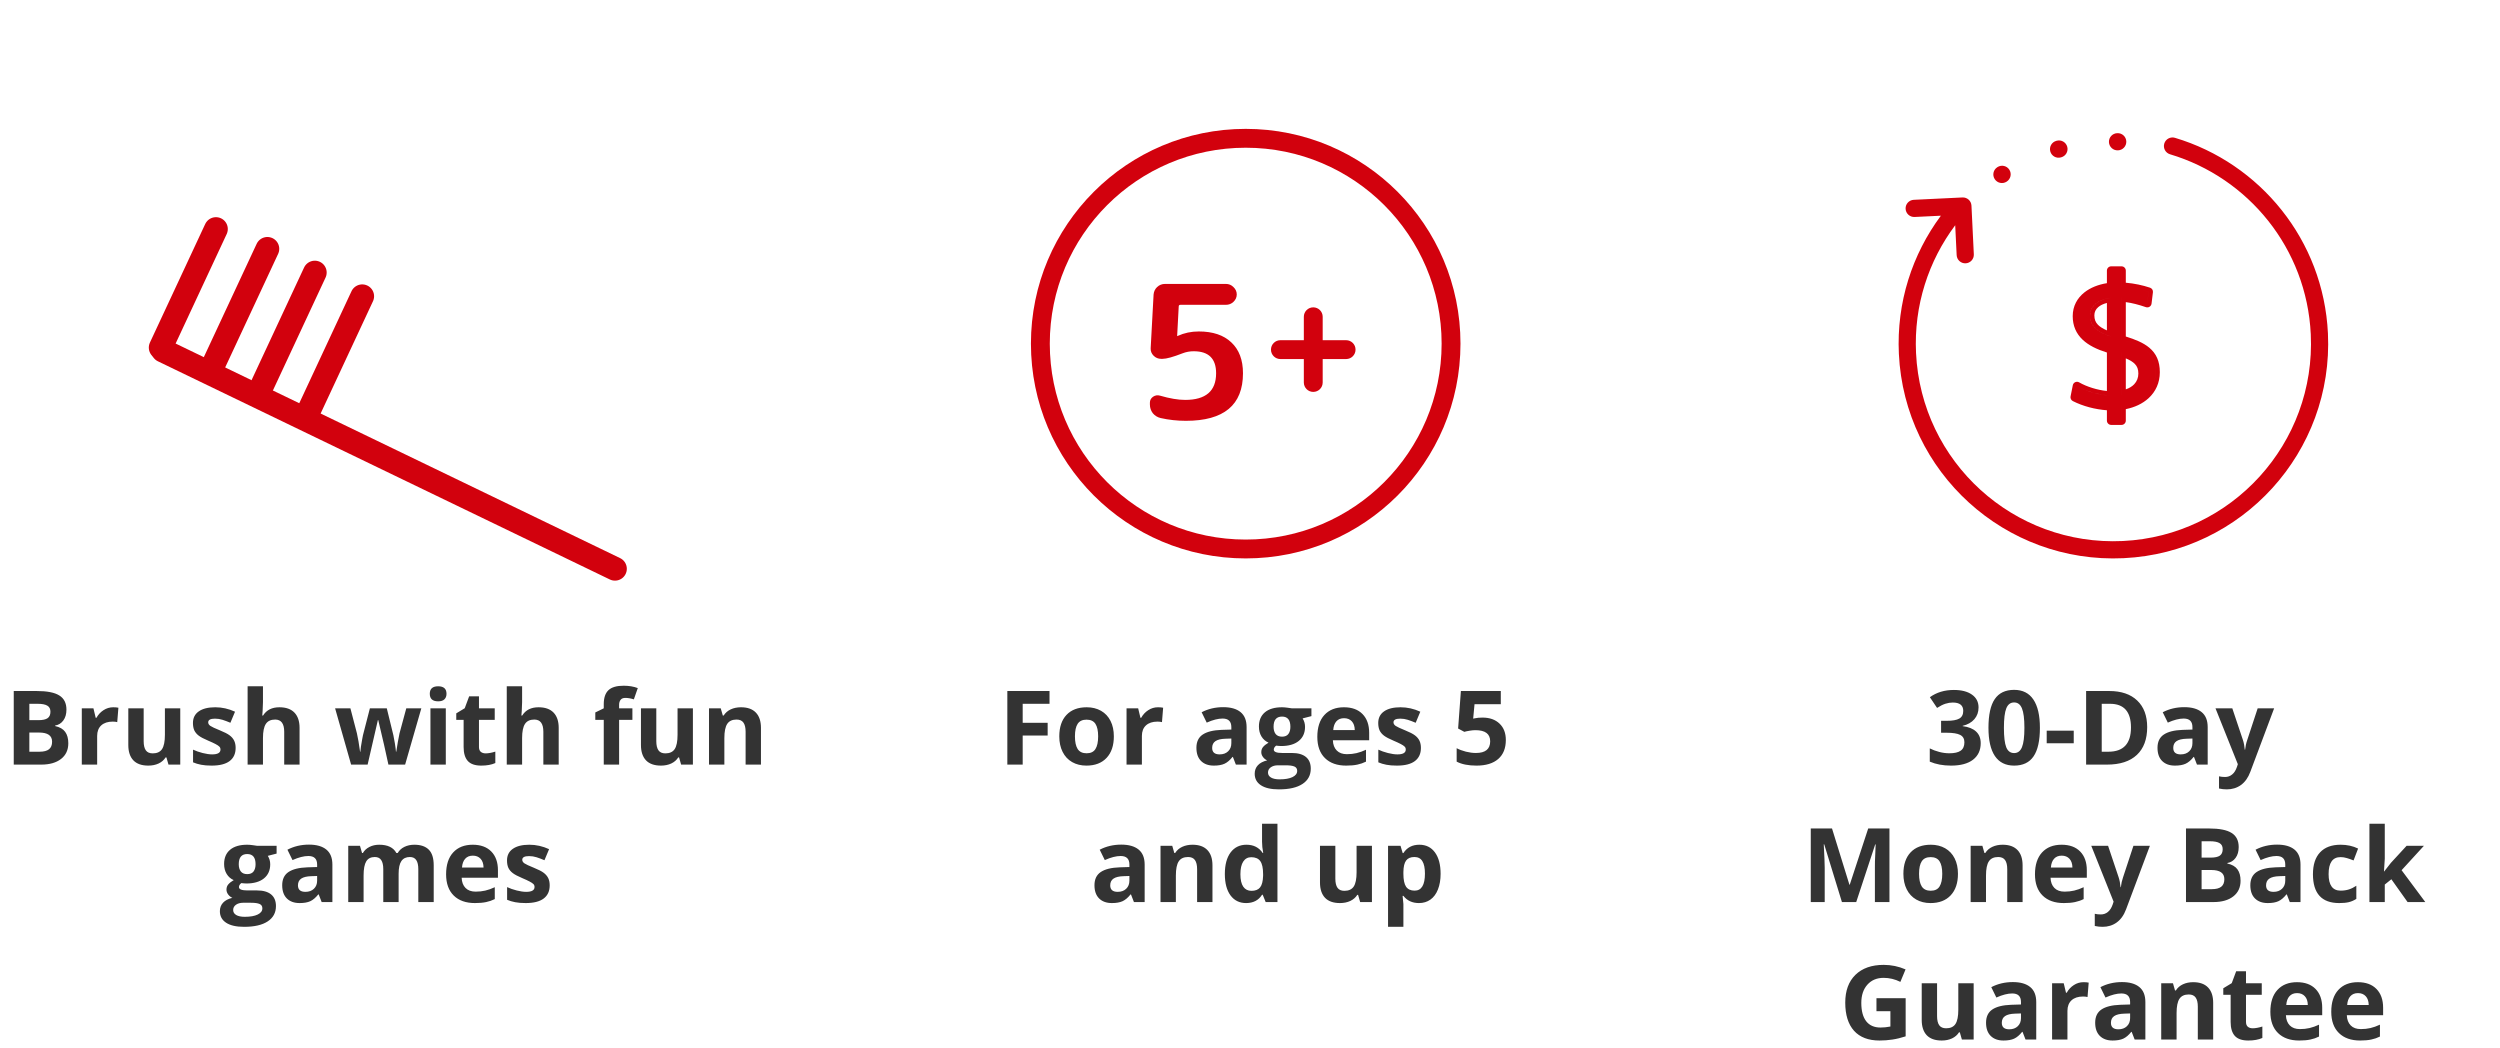 <svg width="291" height="122" viewBox="0 0 291 122" fill="none" xmlns="http://www.w3.org/2000/svg"><path d="M230.303 82.35C230.303 82.885 230.141 83.34 229.816 83.715C229.492 84.09 229.037 84.348 228.451 84.488V84.523C229.143 84.609 229.666 84.82 230.021 85.156C230.377 85.488 230.555 85.938 230.555 86.504C230.555 87.328 230.256 87.971 229.658 88.432C229.061 88.889 228.207 89.117 227.098 89.117C226.168 89.117 225.344 88.963 224.625 88.654V87.113C224.957 87.281 225.322 87.418 225.721 87.523C226.119 87.629 226.514 87.682 226.904 87.682C227.502 87.682 227.943 87.58 228.229 87.377C228.514 87.174 228.656 86.848 228.656 86.398C228.656 85.996 228.492 85.711 228.164 85.543C227.836 85.375 227.312 85.291 226.594 85.291H225.943V83.902H226.605C227.27 83.902 227.754 83.816 228.059 83.644C228.367 83.469 228.521 83.17 228.521 82.748C228.521 82.1 228.115 81.775 227.303 81.775C227.021 81.775 226.734 81.822 226.441 81.916C226.152 82.01 225.83 82.172 225.475 82.402L224.637 81.154C225.418 80.592 226.35 80.311 227.432 80.311C228.318 80.311 229.018 80.49 229.529 80.85C230.045 81.209 230.303 81.709 230.303 82.35ZM237.445 84.717C237.445 86.213 237.199 87.32 236.707 88.039C236.219 88.758 235.465 89.117 234.445 89.117C233.457 89.117 232.711 88.746 232.207 88.004C231.707 87.262 231.457 86.166 231.457 84.717C231.457 83.205 231.701 82.092 232.189 81.377C232.678 80.658 233.43 80.299 234.445 80.299C235.434 80.299 236.18 80.674 236.684 81.424C237.191 82.174 237.445 83.272 237.445 84.717ZM233.256 84.717C233.256 85.768 233.346 86.522 233.525 86.978C233.709 87.432 234.016 87.658 234.445 87.658C234.867 87.658 235.172 87.428 235.359 86.967C235.547 86.506 235.641 85.756 235.641 84.717C235.641 83.666 235.545 82.912 235.354 82.455C235.166 81.994 234.863 81.764 234.445 81.764C234.02 81.764 233.715 81.994 233.531 82.455C233.348 82.912 233.256 83.666 233.256 84.717ZM238.236 86.516V85.051H241.383V86.516H238.236ZM249.932 84.635C249.932 86.045 249.529 87.125 248.725 87.875C247.924 88.625 246.766 89 245.25 89H242.824V80.434H245.514C246.912 80.434 247.998 80.803 248.771 81.541C249.545 82.279 249.932 83.311 249.932 84.635ZM248.045 84.682C248.045 82.842 247.232 81.922 245.607 81.922H244.641V87.5H245.42C247.17 87.5 248.045 86.561 248.045 84.682ZM255.727 89L255.381 88.109H255.334C255.033 88.488 254.723 88.752 254.402 88.9C254.086 89.045 253.672 89.117 253.16 89.117C252.531 89.117 252.035 88.938 251.672 88.578C251.312 88.219 251.133 87.707 251.133 87.043C251.133 86.348 251.375 85.836 251.859 85.508C252.348 85.176 253.082 84.992 254.062 84.957L255.199 84.922V84.635C255.199 83.971 254.859 83.639 254.18 83.639C253.656 83.639 253.041 83.797 252.334 84.113L251.742 82.906C252.496 82.512 253.332 82.314 254.25 82.314C255.129 82.314 255.803 82.506 256.271 82.889C256.74 83.272 256.975 83.853 256.975 84.635V89H255.727ZM255.199 85.965L254.508 85.988C253.988 86.004 253.602 86.098 253.348 86.269C253.094 86.441 252.967 86.703 252.967 87.055C252.967 87.559 253.256 87.811 253.834 87.811C254.248 87.811 254.578 87.691 254.824 87.453C255.074 87.215 255.199 86.898 255.199 86.504V85.965ZM257.883 82.449H259.84L261.076 86.135C261.182 86.455 261.254 86.834 261.293 87.272H261.328C261.371 86.869 261.455 86.49 261.58 86.135L262.793 82.449H264.709L261.938 89.838C261.684 90.522 261.32 91.033 260.848 91.373C260.379 91.713 259.83 91.883 259.201 91.883C258.893 91.883 258.59 91.85 258.293 91.783V90.365C258.508 90.416 258.742 90.441 258.996 90.441C259.312 90.441 259.588 90.344 259.822 90.148C260.061 89.957 260.246 89.666 260.379 89.275L260.484 88.953L257.883 82.449ZM214.4 105L212.338 98.279H212.285C212.359 99.647 212.396 100.559 212.396 101.016V105H210.773V96.434H213.246L215.273 102.984H215.309L217.459 96.434H219.932V105H218.238V100.945C218.238 100.754 218.24 100.533 218.244 100.283C218.252 100.033 218.279 99.369 218.326 98.291H218.273L216.064 105H214.4ZM223.377 101.713C223.377 102.361 223.482 102.852 223.693 103.184C223.908 103.516 224.256 103.682 224.736 103.682C225.213 103.682 225.555 103.518 225.762 103.189C225.973 102.857 226.078 102.365 226.078 101.713C226.078 101.064 225.973 100.578 225.762 100.254C225.551 99.93 225.205 99.768 224.725 99.768C224.248 99.768 223.904 99.93 223.693 100.254C223.482 100.574 223.377 101.061 223.377 101.713ZM227.906 101.713C227.906 102.779 227.625 103.613 227.062 104.215C226.5 104.816 225.717 105.117 224.713 105.117C224.084 105.117 223.529 104.98 223.049 104.707C222.568 104.43 222.199 104.033 221.941 103.518C221.684 103.002 221.555 102.4 221.555 101.713C221.555 100.643 221.834 99.811 222.393 99.217C222.951 98.623 223.736 98.326 224.748 98.326C225.377 98.326 225.932 98.463 226.412 98.736C226.893 99.01 227.262 99.402 227.52 99.914C227.777 100.426 227.906 101.025 227.906 101.713ZM235.43 105H233.643V101.174C233.643 100.701 233.559 100.348 233.391 100.113C233.223 99.875 232.955 99.756 232.588 99.756C232.088 99.756 231.727 99.924 231.504 100.26C231.281 100.592 231.17 101.145 231.17 101.918V105H229.383V98.449H230.748L230.988 99.287H231.088C231.287 98.971 231.561 98.732 231.908 98.572C232.26 98.408 232.658 98.326 233.104 98.326C233.865 98.326 234.443 98.533 234.838 98.947C235.232 99.357 235.43 99.951 235.43 100.729V105ZM239.982 99.598C239.604 99.598 239.307 99.719 239.092 99.961C238.877 100.199 238.754 100.539 238.723 100.98H241.23C241.223 100.539 241.107 100.199 240.885 99.961C240.662 99.719 240.361 99.598 239.982 99.598ZM240.234 105.117C239.18 105.117 238.355 104.826 237.762 104.244C237.168 103.662 236.871 102.838 236.871 101.771C236.871 100.674 237.145 99.826 237.691 99.228C238.242 98.627 239.002 98.326 239.971 98.326C240.896 98.326 241.617 98.59 242.133 99.117C242.648 99.644 242.906 100.373 242.906 101.303V102.17H238.682C238.701 102.678 238.852 103.074 239.133 103.359C239.414 103.645 239.809 103.787 240.316 103.787C240.711 103.787 241.084 103.746 241.436 103.664C241.787 103.582 242.154 103.451 242.537 103.271V104.654C242.225 104.811 241.891 104.926 241.535 105C241.18 105.078 240.746 105.117 240.234 105.117ZM243.422 98.449H245.379L246.615 102.135C246.721 102.455 246.793 102.834 246.832 103.271H246.867C246.91 102.869 246.994 102.49 247.119 102.135L248.332 98.449H250.248L247.477 105.838C247.223 106.521 246.859 107.033 246.387 107.373C245.918 107.713 245.369 107.883 244.74 107.883C244.432 107.883 244.129 107.85 243.832 107.783V106.365C244.047 106.416 244.281 106.441 244.535 106.441C244.852 106.441 245.127 106.344 245.361 106.148C245.6 105.957 245.785 105.666 245.918 105.275L246.023 104.953L243.422 98.449ZM254.449 96.434H257.115C258.33 96.434 259.211 96.607 259.758 96.955C260.309 97.299 260.584 97.848 260.584 98.602C260.584 99.113 260.463 99.533 260.221 99.861C259.982 100.189 259.664 100.387 259.266 100.453V100.512C259.809 100.633 260.199 100.859 260.438 101.191C260.68 101.523 260.801 101.965 260.801 102.516C260.801 103.297 260.518 103.906 259.951 104.344C259.389 104.781 258.623 105 257.654 105H254.449V96.434ZM256.266 99.826H257.32C257.812 99.826 258.168 99.75 258.387 99.598C258.609 99.445 258.721 99.193 258.721 98.842C258.721 98.514 258.6 98.279 258.357 98.139C258.119 97.994 257.74 97.922 257.221 97.922H256.266V99.826ZM256.266 101.268V103.5H257.449C257.949 103.5 258.318 103.404 258.557 103.213C258.795 103.021 258.914 102.729 258.914 102.334C258.914 101.623 258.406 101.268 257.391 101.268H256.266ZM266.531 105L266.186 104.109H266.139C265.838 104.488 265.527 104.752 265.207 104.9C264.891 105.045 264.477 105.117 263.965 105.117C263.336 105.117 262.84 104.938 262.477 104.578C262.117 104.219 261.938 103.707 261.938 103.043C261.938 102.348 262.18 101.836 262.664 101.508C263.152 101.176 263.887 100.992 264.867 100.957L266.004 100.922V100.635C266.004 99.971 265.664 99.639 264.984 99.639C264.461 99.639 263.846 99.797 263.139 100.113L262.547 98.906C263.301 98.512 264.137 98.314 265.055 98.314C265.934 98.314 266.607 98.506 267.076 98.889C267.545 99.272 267.779 99.853 267.779 100.635V105H266.531ZM266.004 101.965L265.312 101.988C264.793 102.004 264.406 102.098 264.152 102.27C263.898 102.441 263.771 102.703 263.771 103.055C263.771 103.559 264.061 103.811 264.639 103.811C265.053 103.811 265.383 103.691 265.629 103.453C265.879 103.215 266.004 102.898 266.004 102.504V101.965ZM272.285 105.117C270.246 105.117 269.227 103.998 269.227 101.76C269.227 100.646 269.504 99.797 270.059 99.211C270.613 98.621 271.408 98.326 272.443 98.326C273.201 98.326 273.881 98.475 274.482 98.772L273.955 100.154C273.674 100.041 273.412 99.949 273.17 99.879C272.928 99.805 272.686 99.768 272.443 99.768C271.514 99.768 271.049 100.428 271.049 101.748C271.049 103.029 271.514 103.67 272.443 103.67C272.787 103.67 273.105 103.625 273.398 103.535C273.691 103.441 273.984 103.297 274.277 103.102V104.631C273.988 104.814 273.695 104.941 273.398 105.012C273.105 105.082 272.734 105.117 272.285 105.117ZM277.518 101.438L278.297 100.441L280.131 98.449H282.146L279.545 101.291L282.305 105H280.242L278.355 102.346L277.588 102.961V105H275.801V95.883H277.588V99.949L277.494 101.438H277.518ZM218.42 116.189H221.818V120.631C221.268 120.811 220.748 120.936 220.26 121.006C219.775 121.08 219.279 121.117 218.771 121.117C217.479 121.117 216.49 120.738 215.807 119.98C215.127 119.219 214.787 118.127 214.787 116.705C214.787 115.322 215.182 114.244 215.971 113.471C216.764 112.697 217.861 112.311 219.264 112.311C220.143 112.311 220.99 112.486 221.807 112.838L221.203 114.291C220.578 113.979 219.928 113.822 219.252 113.822C218.467 113.822 217.838 114.086 217.365 114.613C216.893 115.141 216.656 115.85 216.656 116.74C216.656 117.67 216.846 118.381 217.225 118.873C217.607 119.361 218.162 119.605 218.889 119.605C219.268 119.605 219.652 119.566 220.043 119.488V117.701H218.42V116.189ZM228.363 121L228.123 120.162H228.029C227.838 120.467 227.566 120.703 227.215 120.871C226.863 121.035 226.463 121.117 226.014 121.117C225.244 121.117 224.664 120.912 224.273 120.502C223.883 120.088 223.688 119.494 223.688 118.721V114.449H225.475V118.275C225.475 118.748 225.559 119.104 225.727 119.342C225.895 119.576 226.162 119.693 226.529 119.693C227.029 119.693 227.391 119.527 227.613 119.195C227.836 118.859 227.947 118.305 227.947 117.531V114.449H229.734V121H228.363ZM235.77 121L235.424 120.109H235.377C235.076 120.488 234.766 120.752 234.445 120.9C234.129 121.045 233.715 121.117 233.203 121.117C232.574 121.117 232.078 120.938 231.715 120.578C231.355 120.219 231.176 119.707 231.176 119.043C231.176 118.348 231.418 117.836 231.902 117.508C232.391 117.176 233.125 116.992 234.105 116.957L235.242 116.922V116.635C235.242 115.971 234.902 115.639 234.223 115.639C233.699 115.639 233.084 115.797 232.377 116.113L231.785 114.906C232.539 114.512 233.375 114.314 234.293 114.314C235.172 114.314 235.846 114.506 236.314 114.889C236.783 115.271 237.018 115.854 237.018 116.635V121H235.77ZM235.242 117.965L234.551 117.988C234.031 118.004 233.645 118.098 233.391 118.27C233.137 118.441 233.01 118.703 233.01 119.055C233.01 119.559 233.299 119.811 233.877 119.811C234.291 119.811 234.621 119.691 234.867 119.453C235.117 119.215 235.242 118.898 235.242 118.504V117.965ZM242.52 114.326C242.762 114.326 242.963 114.344 243.123 114.379L242.988 116.055C242.844 116.016 242.668 115.996 242.461 115.996C241.891 115.996 241.445 116.143 241.125 116.436C240.809 116.729 240.65 117.139 240.65 117.666V121H238.863V114.449H240.217L240.48 115.551H240.568C240.771 115.184 241.045 114.889 241.389 114.666C241.736 114.439 242.113 114.326 242.52 114.326ZM248.473 121L248.127 120.109H248.08C247.779 120.488 247.469 120.752 247.148 120.9C246.832 121.045 246.418 121.117 245.906 121.117C245.277 121.117 244.781 120.938 244.418 120.578C244.059 120.219 243.879 119.707 243.879 119.043C243.879 118.348 244.121 117.836 244.605 117.508C245.094 117.176 245.828 116.992 246.809 116.957L247.945 116.922V116.635C247.945 115.971 247.605 115.639 246.926 115.639C246.402 115.639 245.787 115.797 245.08 116.113L244.488 114.906C245.242 114.512 246.078 114.314 246.996 114.314C247.875 114.314 248.549 114.506 249.018 114.889C249.486 115.271 249.721 115.854 249.721 116.635V121H248.473ZM247.945 117.965L247.254 117.988C246.734 118.004 246.348 118.098 246.094 118.27C245.84 118.441 245.713 118.703 245.713 119.055C245.713 119.559 246.002 119.811 246.58 119.811C246.994 119.811 247.324 119.691 247.57 119.453C247.82 119.215 247.945 118.898 247.945 118.504V117.965ZM257.613 121H255.826V117.174C255.826 116.701 255.742 116.348 255.574 116.113C255.406 115.875 255.139 115.756 254.771 115.756C254.271 115.756 253.91 115.924 253.688 116.26C253.465 116.592 253.354 117.145 253.354 117.918V121H251.566V114.449H252.932L253.172 115.287H253.271C253.471 114.971 253.744 114.732 254.092 114.572C254.443 114.408 254.842 114.326 255.287 114.326C256.049 114.326 256.627 114.533 257.021 114.947C257.416 115.357 257.613 115.951 257.613 116.729V121ZM262.213 119.693C262.525 119.693 262.9 119.625 263.338 119.488V120.818C262.893 121.018 262.346 121.117 261.697 121.117C260.982 121.117 260.461 120.938 260.133 120.578C259.809 120.215 259.646 119.672 259.646 118.949V115.791H258.791V115.035L259.775 114.438L260.291 113.055H261.434V114.449H263.268V115.791H261.434V118.949C261.434 119.203 261.504 119.391 261.645 119.512C261.789 119.633 261.979 119.693 262.213 119.693ZM267.381 115.598C267.002 115.598 266.705 115.719 266.49 115.961C266.275 116.199 266.152 116.539 266.121 116.98H268.629C268.621 116.539 268.506 116.199 268.283 115.961C268.061 115.719 267.76 115.598 267.381 115.598ZM267.633 121.117C266.578 121.117 265.754 120.826 265.16 120.244C264.566 119.662 264.27 118.838 264.27 117.771C264.27 116.674 264.543 115.826 265.09 115.229C265.641 114.627 266.4 114.326 267.369 114.326C268.295 114.326 269.016 114.59 269.531 115.117C270.047 115.645 270.305 116.373 270.305 117.303V118.17H266.08C266.1 118.678 266.25 119.074 266.531 119.359C266.812 119.645 267.207 119.787 267.715 119.787C268.109 119.787 268.482 119.746 268.834 119.664C269.186 119.582 269.553 119.451 269.936 119.271V120.654C269.623 120.811 269.289 120.926 268.934 121C268.578 121.078 268.145 121.117 267.633 121.117ZM274.471 115.598C274.092 115.598 273.795 115.719 273.58 115.961C273.365 116.199 273.242 116.539 273.211 116.98H275.719C275.711 116.539 275.596 116.199 275.373 115.961C275.15 115.719 274.85 115.598 274.471 115.598ZM274.723 121.117C273.668 121.117 272.844 120.826 272.25 120.244C271.656 119.662 271.359 118.838 271.359 117.771C271.359 116.674 271.633 115.826 272.18 115.229C272.73 114.627 273.49 114.326 274.459 114.326C275.385 114.326 276.105 114.59 276.621 115.117C277.137 115.645 277.395 116.373 277.395 117.303V118.17H273.17C273.189 118.678 273.34 119.074 273.621 119.359C273.902 119.645 274.297 119.787 274.805 119.787C275.199 119.787 275.572 119.746 275.924 119.664C276.275 119.582 276.643 119.451 277.025 119.271V120.654C276.713 120.811 276.379 120.926 276.023 121C275.668 121.078 275.234 121.117 274.723 121.117Z" fill="#333333"/><path d="M119.041 89H117.254V80.434H122.164V81.922H119.041V84.131H121.947V85.613H119.041V89ZM125.123 85.713C125.123 86.361 125.229 86.852 125.439 87.184C125.654 87.516 126.002 87.682 126.482 87.682C126.959 87.682 127.301 87.518 127.508 87.189C127.719 86.857 127.824 86.365 127.824 85.713C127.824 85.064 127.719 84.578 127.508 84.254C127.297 83.93 126.951 83.768 126.471 83.768C125.994 83.768 125.65 83.93 125.439 84.254C125.229 84.574 125.123 85.061 125.123 85.713ZM129.652 85.713C129.652 86.779 129.371 87.613 128.809 88.215C128.246 88.816 127.463 89.117 126.459 89.117C125.83 89.117 125.275 88.981 124.795 88.707C124.314 88.43 123.945 88.033 123.688 87.518C123.43 87.002 123.301 86.4 123.301 85.713C123.301 84.643 123.58 83.811 124.139 83.217C124.697 82.623 125.482 82.326 126.494 82.326C127.123 82.326 127.678 82.463 128.158 82.736C128.639 83.01 129.008 83.402 129.266 83.914C129.523 84.426 129.652 85.025 129.652 85.713ZM134.785 82.326C135.027 82.326 135.229 82.344 135.389 82.379L135.254 84.055C135.109 84.016 134.934 83.996 134.727 83.996C134.156 83.996 133.711 84.143 133.391 84.436C133.074 84.728 132.916 85.139 132.916 85.666V89H131.129V82.449H132.482L132.746 83.551H132.834C133.037 83.184 133.311 82.889 133.654 82.666C134.002 82.439 134.379 82.326 134.785 82.326ZM143.855 89L143.51 88.109H143.463C143.162 88.488 142.852 88.752 142.531 88.9C142.215 89.045 141.801 89.117 141.289 89.117C140.66 89.117 140.164 88.938 139.801 88.578C139.441 88.219 139.262 87.707 139.262 87.043C139.262 86.348 139.504 85.836 139.988 85.508C140.477 85.176 141.211 84.992 142.191 84.957L143.328 84.922V84.635C143.328 83.971 142.988 83.639 142.309 83.639C141.785 83.639 141.17 83.797 140.463 84.113L139.871 82.906C140.625 82.512 141.461 82.314 142.379 82.314C143.258 82.314 143.932 82.506 144.4 82.889C144.869 83.272 145.104 83.853 145.104 84.635V89H143.855ZM143.328 85.965L142.637 85.988C142.117 86.004 141.73 86.098 141.477 86.269C141.223 86.441 141.096 86.703 141.096 87.055C141.096 87.559 141.385 87.811 141.963 87.811C142.377 87.811 142.707 87.691 142.953 87.453C143.203 87.215 143.328 86.898 143.328 86.504V85.965ZM152.65 82.449V83.357L151.625 83.621C151.812 83.914 151.906 84.242 151.906 84.606C151.906 85.309 151.66 85.857 151.168 86.252C150.68 86.643 150 86.838 149.129 86.838L148.807 86.82L148.543 86.791C148.359 86.932 148.268 87.088 148.268 87.26C148.268 87.518 148.596 87.647 149.252 87.647H150.365C151.084 87.647 151.631 87.801 152.006 88.109C152.385 88.418 152.574 88.871 152.574 89.469C152.574 90.234 152.254 90.828 151.613 91.25C150.977 91.672 150.061 91.883 148.865 91.883C147.951 91.883 147.252 91.723 146.768 91.402C146.287 91.086 146.047 90.641 146.047 90.066C146.047 89.672 146.17 89.342 146.416 89.076C146.662 88.811 147.023 88.621 147.5 88.508C147.316 88.43 147.156 88.303 147.02 88.127C146.883 87.947 146.814 87.758 146.814 87.559C146.814 87.309 146.887 87.102 147.031 86.938C147.176 86.769 147.385 86.606 147.658 86.445C147.314 86.297 147.041 86.059 146.838 85.731C146.639 85.402 146.539 85.016 146.539 84.57C146.539 83.856 146.771 83.303 147.236 82.912C147.701 82.522 148.365 82.326 149.229 82.326C149.412 82.326 149.629 82.344 149.879 82.379C150.133 82.41 150.295 82.434 150.365 82.449H152.65ZM147.594 89.926C147.594 90.172 147.711 90.365 147.945 90.506C148.184 90.647 148.516 90.717 148.941 90.717C149.582 90.717 150.084 90.629 150.447 90.453C150.811 90.277 150.992 90.037 150.992 89.732C150.992 89.486 150.885 89.316 150.67 89.223C150.455 89.129 150.123 89.082 149.674 89.082H148.748C148.42 89.082 148.145 89.158 147.922 89.311C147.703 89.467 147.594 89.672 147.594 89.926ZM148.244 84.594C148.244 84.949 148.324 85.231 148.484 85.438C148.648 85.644 148.896 85.748 149.229 85.748C149.564 85.748 149.811 85.644 149.967 85.438C150.123 85.231 150.201 84.949 150.201 84.594C150.201 83.805 149.877 83.41 149.229 83.41C148.572 83.41 148.244 83.805 148.244 84.594ZM156.447 83.598C156.068 83.598 155.771 83.719 155.557 83.961C155.342 84.199 155.219 84.539 155.188 84.981H157.695C157.688 84.539 157.572 84.199 157.35 83.961C157.127 83.719 156.826 83.598 156.447 83.598ZM156.699 89.117C155.645 89.117 154.82 88.826 154.227 88.244C153.633 87.662 153.336 86.838 153.336 85.772C153.336 84.674 153.609 83.826 154.156 83.228C154.707 82.627 155.467 82.326 156.436 82.326C157.361 82.326 158.082 82.59 158.598 83.117C159.113 83.644 159.371 84.373 159.371 85.303V86.17H155.146C155.166 86.678 155.316 87.074 155.598 87.359C155.879 87.644 156.273 87.787 156.781 87.787C157.176 87.787 157.549 87.746 157.9 87.664C158.252 87.582 158.619 87.451 159.002 87.272V88.654C158.689 88.811 158.355 88.926 158 89C157.645 89.078 157.211 89.117 156.699 89.117ZM165.395 87.055C165.395 87.727 165.16 88.238 164.691 88.59C164.227 88.941 163.529 89.117 162.6 89.117C162.123 89.117 161.717 89.084 161.381 89.018C161.045 88.955 160.73 88.861 160.438 88.736V87.26C160.77 87.416 161.143 87.547 161.557 87.652C161.975 87.758 162.342 87.811 162.658 87.811C163.307 87.811 163.631 87.623 163.631 87.248C163.631 87.107 163.588 86.994 163.502 86.908C163.416 86.818 163.268 86.719 163.057 86.609C162.846 86.496 162.564 86.365 162.213 86.217C161.709 86.006 161.338 85.811 161.1 85.631C160.865 85.451 160.693 85.246 160.584 85.016C160.479 84.781 160.426 84.494 160.426 84.154C160.426 83.572 160.65 83.123 161.1 82.807C161.553 82.486 162.193 82.326 163.021 82.326C163.811 82.326 164.578 82.498 165.324 82.842L164.785 84.131C164.457 83.99 164.15 83.875 163.865 83.785C163.58 83.695 163.289 83.65 162.992 83.65C162.465 83.65 162.201 83.793 162.201 84.078C162.201 84.238 162.285 84.377 162.453 84.494C162.625 84.611 162.998 84.785 163.572 85.016C164.084 85.223 164.459 85.416 164.697 85.596C164.936 85.775 165.111 85.982 165.225 86.217C165.338 86.451 165.395 86.731 165.395 87.055ZM172.566 83.527C173.395 83.527 174.053 83.76 174.541 84.225C175.033 84.689 175.279 85.326 175.279 86.135C175.279 87.092 174.984 87.828 174.395 88.344C173.805 88.859 172.961 89.117 171.863 89.117C170.91 89.117 170.141 88.963 169.555 88.654V87.09C169.863 87.254 170.223 87.389 170.633 87.494C171.043 87.596 171.432 87.647 171.799 87.647C172.904 87.647 173.457 87.193 173.457 86.287C173.457 85.424 172.885 84.992 171.74 84.992C171.533 84.992 171.305 85.014 171.055 85.057C170.805 85.096 170.602 85.139 170.445 85.186L169.725 84.799L170.047 80.434H174.693V81.969H171.635L171.477 83.65L171.682 83.609C171.92 83.555 172.215 83.527 172.566 83.527ZM131.99 105L131.645 104.109H131.598C131.297 104.488 130.986 104.752 130.666 104.9C130.35 105.045 129.936 105.117 129.424 105.117C128.795 105.117 128.299 104.938 127.936 104.578C127.576 104.219 127.396 103.707 127.396 103.043C127.396 102.348 127.639 101.836 128.123 101.508C128.611 101.176 129.346 100.992 130.326 100.957L131.463 100.922V100.635C131.463 99.971 131.123 99.639 130.443 99.639C129.92 99.639 129.305 99.797 128.598 100.113L128.006 98.906C128.76 98.512 129.596 98.314 130.514 98.314C131.393 98.314 132.066 98.506 132.535 98.889C133.004 99.272 133.238 99.853 133.238 100.635V105H131.99ZM131.463 101.965L130.771 101.988C130.252 102.004 129.865 102.098 129.611 102.27C129.357 102.441 129.23 102.703 129.23 103.055C129.23 103.559 129.52 103.811 130.098 103.811C130.512 103.811 130.842 103.691 131.088 103.453C131.338 103.215 131.463 102.898 131.463 102.504V101.965ZM141.131 105H139.344V101.174C139.344 100.701 139.26 100.348 139.092 100.113C138.924 99.875 138.656 99.756 138.289 99.756C137.789 99.756 137.428 99.924 137.205 100.26C136.982 100.592 136.871 101.145 136.871 101.918V105H135.084V98.449H136.449L136.689 99.287H136.789C136.988 98.971 137.262 98.732 137.609 98.572C137.961 98.408 138.359 98.326 138.805 98.326C139.566 98.326 140.145 98.533 140.539 98.947C140.934 99.357 141.131 99.951 141.131 100.729V105ZM145.045 105.117C144.275 105.117 143.67 104.818 143.229 104.221C142.791 103.623 142.572 102.795 142.572 101.736C142.572 100.662 142.795 99.826 143.24 99.228C143.689 98.627 144.307 98.326 145.092 98.326C145.916 98.326 146.545 98.647 146.979 99.287H147.037C146.947 98.799 146.902 98.363 146.902 97.981V95.883H148.695V105H147.324L146.979 104.15H146.902C146.496 104.795 145.877 105.117 145.045 105.117ZM145.672 103.693C146.129 103.693 146.463 103.561 146.674 103.295C146.889 103.029 147.006 102.578 147.025 101.941V101.748C147.025 101.045 146.916 100.541 146.697 100.236C146.482 99.932 146.131 99.779 145.643 99.779C145.244 99.779 144.934 99.949 144.711 100.289C144.492 100.625 144.383 101.115 144.383 101.76C144.383 102.404 144.494 102.889 144.717 103.213C144.939 103.533 145.258 103.693 145.672 103.693ZM158.322 105L158.082 104.162H157.988C157.797 104.467 157.525 104.703 157.174 104.871C156.822 105.035 156.422 105.117 155.973 105.117C155.203 105.117 154.623 104.912 154.232 104.502C153.842 104.088 153.646 103.494 153.646 102.721V98.449H155.434V102.275C155.434 102.748 155.518 103.104 155.686 103.342C155.854 103.576 156.121 103.693 156.488 103.693C156.988 103.693 157.35 103.527 157.572 103.195C157.795 102.859 157.906 102.305 157.906 101.531V98.449H159.693V105H158.322ZM165.166 105.117C164.396 105.117 163.793 104.838 163.355 104.279H163.262C163.324 104.826 163.355 105.143 163.355 105.229V107.883H161.568V98.449H163.021L163.273 99.299H163.355C163.773 98.65 164.393 98.326 165.213 98.326C165.986 98.326 166.592 98.625 167.029 99.223C167.467 99.82 167.686 100.65 167.686 101.713C167.686 102.412 167.582 103.02 167.375 103.535C167.172 104.051 166.881 104.443 166.502 104.713C166.123 104.982 165.678 105.117 165.166 105.117ZM164.639 99.756C164.197 99.756 163.875 99.893 163.672 100.166C163.469 100.436 163.363 100.883 163.355 101.508V101.701C163.355 102.404 163.459 102.908 163.666 103.213C163.877 103.518 164.209 103.67 164.662 103.67C165.463 103.67 165.863 103.01 165.863 101.689C165.863 101.045 165.764 100.562 165.564 100.242C165.369 99.918 165.061 99.756 164.639 99.756Z" fill="#333333"/><path d="M1.6 80.434H4.266C5.48 80.434 6.361 80.607 6.908 80.955C7.459 81.299 7.734 81.848 7.734 82.602C7.734 83.113 7.613 83.533 7.371 83.861C7.133 84.189 6.814 84.387 6.416 84.453V84.512C6.959 84.633 7.35 84.859 7.588 85.191C7.83 85.523 7.951 85.965 7.951 86.516C7.951 87.297 7.668 87.906 7.102 88.344C6.539 88.781 5.773 89 4.805 89H1.6V80.434ZM3.416 83.826H4.471C4.963 83.826 5.318 83.75 5.537 83.598C5.76 83.445 5.871 83.193 5.871 82.842C5.871 82.514 5.75 82.279 5.508 82.139C5.27 81.994 4.891 81.922 4.371 81.922H3.416V83.826ZM3.416 85.268V87.5H4.6C5.1 87.5 5.469 87.404 5.707 87.213C5.945 87.022 6.064 86.728 6.064 86.334C6.064 85.623 5.557 85.268 4.541 85.268H3.416ZM13.178 82.326C13.42 82.326 13.621 82.344 13.781 82.379L13.646 84.055C13.502 84.016 13.326 83.996 13.119 83.996C12.549 83.996 12.104 84.143 11.783 84.436C11.467 84.728 11.309 85.139 11.309 85.666V89H9.521V82.449H10.875L11.139 83.551H11.227C11.43 83.184 11.703 82.889 12.047 82.666C12.395 82.439 12.771 82.326 13.178 82.326ZM19.611 89L19.371 88.162H19.277C19.086 88.467 18.814 88.703 18.463 88.871C18.111 89.035 17.711 89.117 17.262 89.117C16.492 89.117 15.912 88.912 15.521 88.502C15.131 88.088 14.935 87.494 14.935 86.721V82.449H16.723V86.275C16.723 86.748 16.807 87.103 16.975 87.342C17.143 87.576 17.41 87.693 17.777 87.693C18.277 87.693 18.639 87.527 18.861 87.195C19.084 86.859 19.195 86.305 19.195 85.531V82.449H20.982V89H19.611ZM27.428 87.055C27.428 87.727 27.193 88.238 26.725 88.59C26.26 88.941 25.562 89.117 24.633 89.117C24.156 89.117 23.75 89.084 23.414 89.018C23.078 88.955 22.764 88.861 22.471 88.736V87.26C22.803 87.416 23.176 87.547 23.59 87.652C24.008 87.758 24.375 87.811 24.691 87.811C25.34 87.811 25.664 87.623 25.664 87.248C25.664 87.107 25.621 86.994 25.535 86.908C25.449 86.818 25.301 86.719 25.09 86.609C24.879 86.496 24.598 86.365 24.246 86.217C23.742 86.006 23.371 85.811 23.133 85.631C22.898 85.451 22.727 85.246 22.617 85.016C22.512 84.781 22.459 84.494 22.459 84.154C22.459 83.572 22.684 83.123 23.133 82.807C23.586 82.486 24.227 82.326 25.055 82.326C25.844 82.326 26.611 82.498 27.357 82.842L26.818 84.131C26.49 83.99 26.184 83.875 25.898 83.785C25.613 83.695 25.322 83.65 25.025 83.65C24.498 83.65 24.234 83.793 24.234 84.078C24.234 84.238 24.318 84.377 24.486 84.494C24.658 84.611 25.031 84.785 25.605 85.016C26.117 85.223 26.492 85.416 26.73 85.596C26.969 85.775 27.145 85.982 27.258 86.217C27.371 86.451 27.428 86.731 27.428 87.055ZM34.869 89H33.082V85.174C33.082 84.228 32.73 83.756 32.027 83.756C31.527 83.756 31.166 83.926 30.943 84.266C30.721 84.606 30.609 85.156 30.609 85.918V89H28.822V79.883H30.609V81.74C30.609 81.885 30.596 82.225 30.568 82.76L30.527 83.287H30.621C31.02 82.647 31.652 82.326 32.52 82.326C33.289 82.326 33.873 82.533 34.272 82.947C34.67 83.361 34.869 83.955 34.869 84.728V89ZM45.211 89L44.707 86.709L44.027 83.814H43.986L42.791 89H40.869L39.006 82.449H40.787L41.543 85.35C41.664 85.869 41.787 86.586 41.912 87.5H41.947C41.963 87.203 42.031 86.732 42.152 86.088L42.246 85.59L43.055 82.449H45.023L45.791 85.59C45.807 85.676 45.83 85.803 45.861 85.971C45.897 86.139 45.93 86.318 45.961 86.51C45.992 86.697 46.02 86.883 46.043 87.066C46.07 87.246 46.086 87.391 46.09 87.5H46.125C46.16 87.219 46.223 86.834 46.312 86.346C46.402 85.853 46.467 85.522 46.506 85.35L47.291 82.449H49.043L47.156 89H45.211ZM50.027 80.756C50.027 80.174 50.352 79.883 51 79.883C51.648 79.883 51.973 80.174 51.973 80.756C51.973 81.033 51.891 81.25 51.727 81.406C51.566 81.559 51.324 81.635 51 81.635C50.352 81.635 50.027 81.342 50.027 80.756ZM51.891 89H50.103V82.449H51.891V89ZM56.531 87.693C56.844 87.693 57.219 87.625 57.656 87.488V88.818C57.211 89.018 56.664 89.117 56.016 89.117C55.301 89.117 54.779 88.938 54.451 88.578C54.127 88.215 53.965 87.672 53.965 86.949V83.791H53.109V83.035L54.094 82.438L54.609 81.055H55.752V82.449H57.586V83.791H55.752V86.949C55.752 87.203 55.822 87.391 55.963 87.512C56.107 87.633 56.297 87.693 56.531 87.693ZM65.033 89H63.246V85.174C63.246 84.228 62.895 83.756 62.191 83.756C61.691 83.756 61.33 83.926 61.107 84.266C60.885 84.606 60.773 85.156 60.773 85.918V89H58.986V79.883H60.773V81.74C60.773 81.885 60.76 82.225 60.732 82.76L60.691 83.287H60.785C61.184 82.647 61.816 82.326 62.684 82.326C63.453 82.326 64.037 82.533 64.436 82.947C64.834 83.361 65.033 83.955 65.033 84.728V89ZM73.611 83.791H72.064V89H70.277V83.791H69.293V82.93L70.277 82.449V81.969C70.277 81.223 70.461 80.678 70.828 80.334C71.195 79.99 71.783 79.818 72.592 79.818C73.209 79.818 73.758 79.91 74.238 80.094L73.781 81.406C73.422 81.293 73.09 81.236 72.785 81.236C72.531 81.236 72.348 81.312 72.234 81.465C72.121 81.613 72.064 81.805 72.064 82.039V82.449H73.611V83.791ZM79.283 89L79.043 88.162H78.949C78.758 88.467 78.486 88.703 78.135 88.871C77.783 89.035 77.383 89.117 76.934 89.117C76.164 89.117 75.584 88.912 75.193 88.502C74.803 88.088 74.607 87.494 74.607 86.721V82.449H76.394V86.275C76.394 86.748 76.478 87.103 76.647 87.342C76.814 87.576 77.082 87.693 77.449 87.693C77.949 87.693 78.311 87.527 78.533 87.195C78.756 86.859 78.867 86.305 78.867 85.531V82.449H80.654V89H79.283ZM88.576 89H86.789V85.174C86.789 84.701 86.705 84.348 86.537 84.113C86.369 83.875 86.102 83.756 85.734 83.756C85.234 83.756 84.873 83.924 84.65 84.26C84.428 84.592 84.316 85.144 84.316 85.918V89H82.529V82.449H83.894L84.135 83.287H84.234C84.434 82.971 84.707 82.732 85.055 82.572C85.406 82.408 85.805 82.326 86.25 82.326C87.012 82.326 87.59 82.533 87.984 82.947C88.379 83.357 88.576 83.951 88.576 84.728V89ZM32.197 98.449V99.357L31.172 99.621C31.359 99.914 31.453 100.242 31.453 100.605C31.453 101.309 31.207 101.857 30.715 102.252C30.227 102.643 29.547 102.838 28.676 102.838L28.354 102.82L28.09 102.791C27.906 102.932 27.814 103.088 27.814 103.26C27.814 103.518 28.143 103.646 28.799 103.646H29.912C30.631 103.646 31.178 103.801 31.553 104.109C31.932 104.418 32.121 104.871 32.121 105.469C32.121 106.234 31.801 106.828 31.16 107.25C30.523 107.672 29.607 107.883 28.412 107.883C27.498 107.883 26.799 107.723 26.314 107.402C25.834 107.086 25.594 106.641 25.594 106.066C25.594 105.672 25.717 105.342 25.963 105.076C26.209 104.811 26.57 104.621 27.047 104.508C26.863 104.43 26.703 104.303 26.566 104.127C26.43 103.947 26.361 103.758 26.361 103.559C26.361 103.309 26.434 103.102 26.578 102.938C26.723 102.77 26.932 102.605 27.205 102.445C26.861 102.297 26.588 102.059 26.385 101.73C26.186 101.402 26.086 101.016 26.086 100.57C26.086 99.856 26.318 99.303 26.783 98.912C27.248 98.522 27.912 98.326 28.775 98.326C28.959 98.326 29.176 98.344 29.426 98.379C29.68 98.41 29.842 98.434 29.912 98.449H32.197ZM27.141 105.926C27.141 106.172 27.258 106.365 27.492 106.506C27.73 106.646 28.062 106.717 28.488 106.717C29.129 106.717 29.631 106.629 29.994 106.453C30.357 106.277 30.539 106.037 30.539 105.732C30.539 105.486 30.432 105.316 30.217 105.223C30.002 105.129 29.67 105.082 29.221 105.082H28.295C27.967 105.082 27.691 105.158 27.469 105.311C27.25 105.467 27.141 105.672 27.141 105.926ZM27.791 100.594C27.791 100.949 27.871 101.23 28.031 101.438C28.195 101.645 28.443 101.748 28.775 101.748C29.111 101.748 29.357 101.645 29.514 101.438C29.67 101.23 29.748 100.949 29.748 100.594C29.748 99.805 29.424 99.41 28.775 99.41C28.119 99.41 27.791 99.805 27.791 100.594ZM37.441 105L37.096 104.109H37.049C36.748 104.488 36.438 104.752 36.117 104.9C35.801 105.045 35.387 105.117 34.875 105.117C34.246 105.117 33.75 104.938 33.387 104.578C33.027 104.219 32.848 103.707 32.848 103.043C32.848 102.348 33.09 101.836 33.574 101.508C34.062 101.176 34.797 100.992 35.777 100.957L36.914 100.922V100.635C36.914 99.971 36.574 99.639 35.895 99.639C35.371 99.639 34.756 99.797 34.049 100.113L33.457 98.906C34.211 98.512 35.047 98.314 35.965 98.314C36.844 98.314 37.518 98.506 37.986 98.889C38.455 99.272 38.69 99.853 38.69 100.635V105H37.441ZM36.914 101.965L36.223 101.988C35.703 102.004 35.316 102.098 35.062 102.27C34.809 102.441 34.682 102.703 34.682 103.055C34.682 103.559 34.971 103.811 35.549 103.811C35.963 103.811 36.293 103.691 36.539 103.453C36.789 103.215 36.914 102.898 36.914 102.504V101.965ZM46.4 105H44.613V101.174C44.613 100.701 44.533 100.348 44.373 100.113C44.217 99.875 43.969 99.756 43.629 99.756C43.172 99.756 42.84 99.924 42.633 100.26C42.426 100.596 42.322 101.148 42.322 101.918V105H40.535V98.449H41.9L42.141 99.287H42.24C42.416 98.986 42.67 98.752 43.002 98.584C43.334 98.412 43.715 98.326 44.145 98.326C45.125 98.326 45.789 98.647 46.137 99.287H46.295C46.471 98.982 46.728 98.746 47.068 98.578C47.412 98.41 47.799 98.326 48.228 98.326C48.971 98.326 49.531 98.518 49.91 98.9C50.293 99.279 50.484 99.889 50.484 100.729V105H48.691V101.174C48.691 100.701 48.611 100.348 48.451 100.113C48.295 99.875 48.047 99.756 47.707 99.756C47.27 99.756 46.941 99.912 46.723 100.225C46.508 100.537 46.4 101.033 46.4 101.713V105ZM55.037 99.598C54.658 99.598 54.361 99.719 54.147 99.961C53.932 100.199 53.809 100.539 53.777 100.98H56.285C56.277 100.539 56.162 100.199 55.94 99.961C55.717 99.719 55.416 99.598 55.037 99.598ZM55.289 105.117C54.234 105.117 53.41 104.826 52.816 104.244C52.223 103.662 51.926 102.838 51.926 101.771C51.926 100.674 52.199 99.826 52.746 99.228C53.297 98.627 54.057 98.326 55.025 98.326C55.951 98.326 56.672 98.59 57.188 99.117C57.703 99.644 57.961 100.373 57.961 101.303V102.17H53.736C53.756 102.678 53.906 103.074 54.188 103.359C54.469 103.645 54.863 103.787 55.371 103.787C55.766 103.787 56.139 103.746 56.49 103.664C56.842 103.582 57.209 103.451 57.592 103.271V104.654C57.279 104.811 56.945 104.926 56.59 105C56.234 105.078 55.801 105.117 55.289 105.117ZM63.984 103.055C63.984 103.727 63.75 104.238 63.281 104.59C62.816 104.941 62.119 105.117 61.19 105.117C60.713 105.117 60.307 105.084 59.971 105.018C59.635 104.955 59.32 104.861 59.027 104.736V103.26C59.359 103.416 59.732 103.547 60.147 103.652C60.565 103.758 60.932 103.811 61.248 103.811C61.897 103.811 62.221 103.623 62.221 103.248C62.221 103.107 62.178 102.994 62.092 102.908C62.006 102.818 61.857 102.719 61.647 102.609C61.435 102.496 61.154 102.365 60.803 102.217C60.299 102.006 59.928 101.811 59.69 101.631C59.455 101.451 59.283 101.246 59.174 101.016C59.068 100.781 59.016 100.494 59.016 100.154C59.016 99.572 59.24 99.123 59.69 98.807C60.143 98.486 60.783 98.326 61.611 98.326C62.4 98.326 63.168 98.498 63.914 98.842L63.375 100.131C63.047 99.99 62.74 99.875 62.455 99.785C62.17 99.695 61.879 99.65 61.582 99.65C61.055 99.65 60.791 99.793 60.791 100.078C60.791 100.238 60.875 100.377 61.043 100.494C61.215 100.611 61.588 100.785 62.162 101.016C62.674 101.223 63.049 101.416 63.287 101.596C63.525 101.775 63.701 101.982 63.815 102.217C63.928 102.451 63.984 102.73 63.984 103.055Z" fill="#333333"/><mask id="mask0_6130_86582" style="mask-type:alpha" maskUnits="userSpaceOnUse" x="4" y="0" width="80" height="80"><rect x="4" width="80" height="80" fill="#C4C4C4"/></mask><g mask="url(#mask0_6130_86582)"><path d="M30.209 45.525L36.645 31.724" stroke="#D2010D" stroke-width="2.759" stroke-miterlimit="10" stroke-linecap="round"/><path d="M35.728 48.284L42.164 34.483" stroke="#D2010D" stroke-width="2.759" stroke-miterlimit="10" stroke-linecap="round"/><path d="M24.689 42.767L31.125 28.965" stroke="#D2010D" stroke-width="2.759" stroke-miterlimit="10" stroke-linecap="round"/><path d="M18.701 40.46L25.137 26.659" stroke="#D2010D" stroke-width="2.759" stroke-miterlimit="10" stroke-linecap="round"/><path d="M18.982 40.814L71.582 66.207" stroke="#D2010D" stroke-width="2.759" stroke-miterlimit="10" stroke-linecap="round"/></g><path fill-rule="evenodd" clip-rule="evenodd" d="M249.943 35.28L250.103 33.96C249.143 33.64 248.023 33.42 246.943 33.38V31.5H245.744V31.5H246.944V33.38C248.024 33.42 249.144 33.64 250.104 33.96L249.944 35.28C249.944 35.28 249.944 35.28 249.943 35.28ZM246.944 34.62C246.944 34.62 246.944 34.62 246.943 34.62V39.54C249.423 40.28 250.903 41.04 250.903 43.32C250.903 45.54 249.163 46.9 246.943 47.2V48.96H246.944V47.2C249.164 46.9 250.904 45.54 250.904 43.32C250.904 41.04 249.424 40.28 246.944 39.54V34.62ZM241.764 44.94C242.864 45.58 244.464 46.02 245.743 46.04V46.04C245.581 46.038 245.414 46.028 245.244 46.013C244.245 45.922 243.128 45.615 242.225 45.183C242.064 45.106 241.91 45.025 241.764 44.94L241.764 44.94ZM250.262 33.486C249.402 33.199 248.42 32.989 247.444 32.909V31.5C247.444 31.224 247.22 31 246.944 31H245.744C245.468 31 245.244 31.224 245.244 31.5V32.961C244.247 33.121 243.326 33.478 242.618 34.041C241.791 34.699 241.264 35.632 241.264 36.8C241.264 37.914 241.658 38.827 242.429 39.552C243.112 40.194 244.068 40.667 245.244 41.033V45.511C244.15 45.404 242.9 45.022 242.015 44.508C241.876 44.427 241.706 44.418 241.559 44.484C241.411 44.55 241.305 44.684 241.274 44.842L241.014 46.142C240.97 46.362 241.078 46.584 241.278 46.686C242.468 47.29 243.882 47.654 245.244 47.755V48.96C245.244 49.236 245.468 49.46 245.744 49.46H246.944C247.22 49.46 247.444 49.236 247.444 48.96V47.623C248.463 47.421 249.39 46.996 250.095 46.348C250.908 45.601 251.404 44.574 251.404 43.32C251.404 42.049 250.981 41.142 250.174 40.469C249.482 39.891 248.533 39.51 247.444 39.17V35.167C248.133 35.257 248.93 35.459 249.781 35.753C249.923 35.802 250.081 35.784 250.209 35.704C250.337 35.624 250.422 35.49 250.44 35.34L250.6 34.02C250.629 33.784 250.488 33.561 250.262 33.486ZM248.904 43.48C248.904 43.961 248.742 44.386 248.425 44.722C248.198 44.963 247.876 45.174 247.444 45.321V41.714C247.94 41.921 248.272 42.134 248.492 42.358C248.774 42.645 248.904 42.986 248.904 43.48ZM246.944 45.96V41C246.944 41 246.944 41 246.943 41V45.96C246.944 45.96 246.944 45.96 246.944 45.96ZM243.784 36.7C243.784 36.332 243.93 36.009 244.239 35.745C244.469 35.548 244.801 35.376 245.244 35.262V38.458C244.751 38.245 244.418 38.027 244.197 37.801C243.911 37.508 243.784 37.17 243.784 36.7ZM243.284 36.7C243.284 35.774 243.965 35.039 245.244 34.747C245.401 34.711 245.568 34.682 245.743 34.66V34.66C244.143 34.86 243.283 35.66 243.283 36.7C243.283 37.86 243.943 38.58 245.743 39.18V39.18C245.566 39.121 245.4 39.06 245.244 38.999C243.82 38.434 243.284 37.746 243.284 36.7Z" fill="#D2010D"/><path fill-rule="evenodd" clip-rule="evenodd" d="M232.483 19.466C232.018 19.765 231.884 20.384 232.184 20.848C232.483 21.312 233.101 21.446 233.566 21.147L233.585 21.135C234.05 20.836 234.184 20.218 233.886 19.753C233.587 19.288 232.969 19.154 232.504 19.452L232.483 19.466ZM239.353 16.395C238.82 16.541 238.507 17.092 238.653 17.624C238.8 18.157 239.35 18.47 239.883 18.323L239.905 18.317L239.924 18.312C240.457 18.168 240.772 17.619 240.628 17.086C240.483 16.553 239.934 16.238 239.401 16.382L239.377 16.388L239.353 16.395ZM246.431 15.502C245.88 15.529 245.454 15.998 245.481 16.549C245.507 17.101 245.976 17.527 246.528 17.5L246.55 17.499C247.101 17.473 247.527 17.004 247.501 16.452C247.475 15.901 247.006 15.475 246.454 15.501L246.431 15.502ZM247.097 62.974C259.785 62.368 269.58 51.591 268.974 38.903C268.496 28.89 261.683 20.677 252.593 17.958C252.063 17.8 251.763 17.243 251.921 16.713C252.079 16.184 252.637 15.884 253.166 16.042C263.044 18.996 270.452 27.921 270.972 38.808C271.63 52.599 260.984 64.313 247.193 64.972C233.401 65.63 221.687 54.983 221.029 41.192C220.742 35.191 222.597 29.582 225.919 25.108L222.859 25.256C222.307 25.283 221.838 24.857 221.812 24.305C221.785 23.754 222.21 23.285 222.762 23.258L228.431 22.984C228.983 22.957 229.451 23.382 229.478 23.934L229.753 29.603C229.78 30.155 229.354 30.623 228.802 30.65C228.251 30.677 227.782 30.251 227.755 29.7L227.586 26.218C224.491 30.348 222.761 35.538 223.027 41.097C223.632 53.785 234.409 63.58 247.097 62.974Z" fill="#D2010D"/><path fill-rule="evenodd" clip-rule="evenodd" d="M145 17.195C132.405 17.195 122.195 27.405 122.195 40C122.195 52.595 132.405 62.805 145 62.805C157.595 62.805 167.805 52.595 167.805 40C167.805 27.405 157.595 17.195 145 17.195ZM120 40C120 26.193 131.193 15 145 15C158.807 15 170 26.193 170 40C170 53.807 158.807 65 145 65C131.193 65 120 53.807 120 40Z" fill="#D2010D"/><path d="M135.094 48.66C134.732 48.574 134.429 48.387 134.188 48.1C133.961 47.798 133.848 47.461 133.848 47.088V46.872C133.848 46.585 133.969 46.355 134.21 46.183C134.467 46.011 134.739 45.968 135.026 46.054C136.16 46.384 137.135 46.549 137.951 46.549C140.354 46.549 141.555 45.516 141.555 43.449C141.555 41.74 140.686 40.886 138.948 40.886C138.495 40.886 138.064 40.965 137.656 41.123C136.553 41.553 135.775 41.769 135.321 41.769H135.162C134.815 41.769 134.52 41.647 134.278 41.403C134.037 41.159 133.923 40.872 133.938 40.541L134.278 34.275C134.309 33.931 134.445 33.644 134.686 33.414C134.943 33.17 135.253 33.048 135.616 33.048H142.689C143.036 33.048 143.331 33.17 143.573 33.414C143.83 33.658 143.958 33.945 143.958 34.275C143.958 34.605 143.83 34.892 143.573 35.136C143.331 35.366 143.036 35.481 142.689 35.481H137.407C137.271 35.481 137.203 35.546 137.203 35.675L137.021 39.099C137.021 39.113 137.029 39.12 137.044 39.12H137.067L137.089 39.099C137.845 38.754 138.661 38.582 139.538 38.582C141.17 38.582 142.432 39.005 143.323 39.852C144.23 40.699 144.683 41.898 144.683 43.449C144.683 47.138 142.469 48.983 138.041 48.983C137.029 48.983 136.047 48.875 135.094 48.66Z" fill="#D2010D"/><path fill-rule="evenodd" clip-rule="evenodd" d="M152.863 35.775C153.469 35.775 153.961 36.266 153.961 36.872V44.521C153.961 45.127 153.469 45.618 152.863 45.618C152.257 45.618 151.766 45.127 151.766 44.521V36.872C151.766 36.266 152.257 35.775 152.863 35.775Z" fill="#D2010D"/><path fill-rule="evenodd" clip-rule="evenodd" d="M157.785 40.697C157.785 41.303 157.294 41.794 156.688 41.794L149.039 41.794C148.433 41.794 147.941 41.303 147.941 40.697C147.941 40.09 148.433 39.599 149.039 39.599L156.688 39.599C157.294 39.599 157.785 40.09 157.785 40.697Z" fill="#D2010D"/></svg>